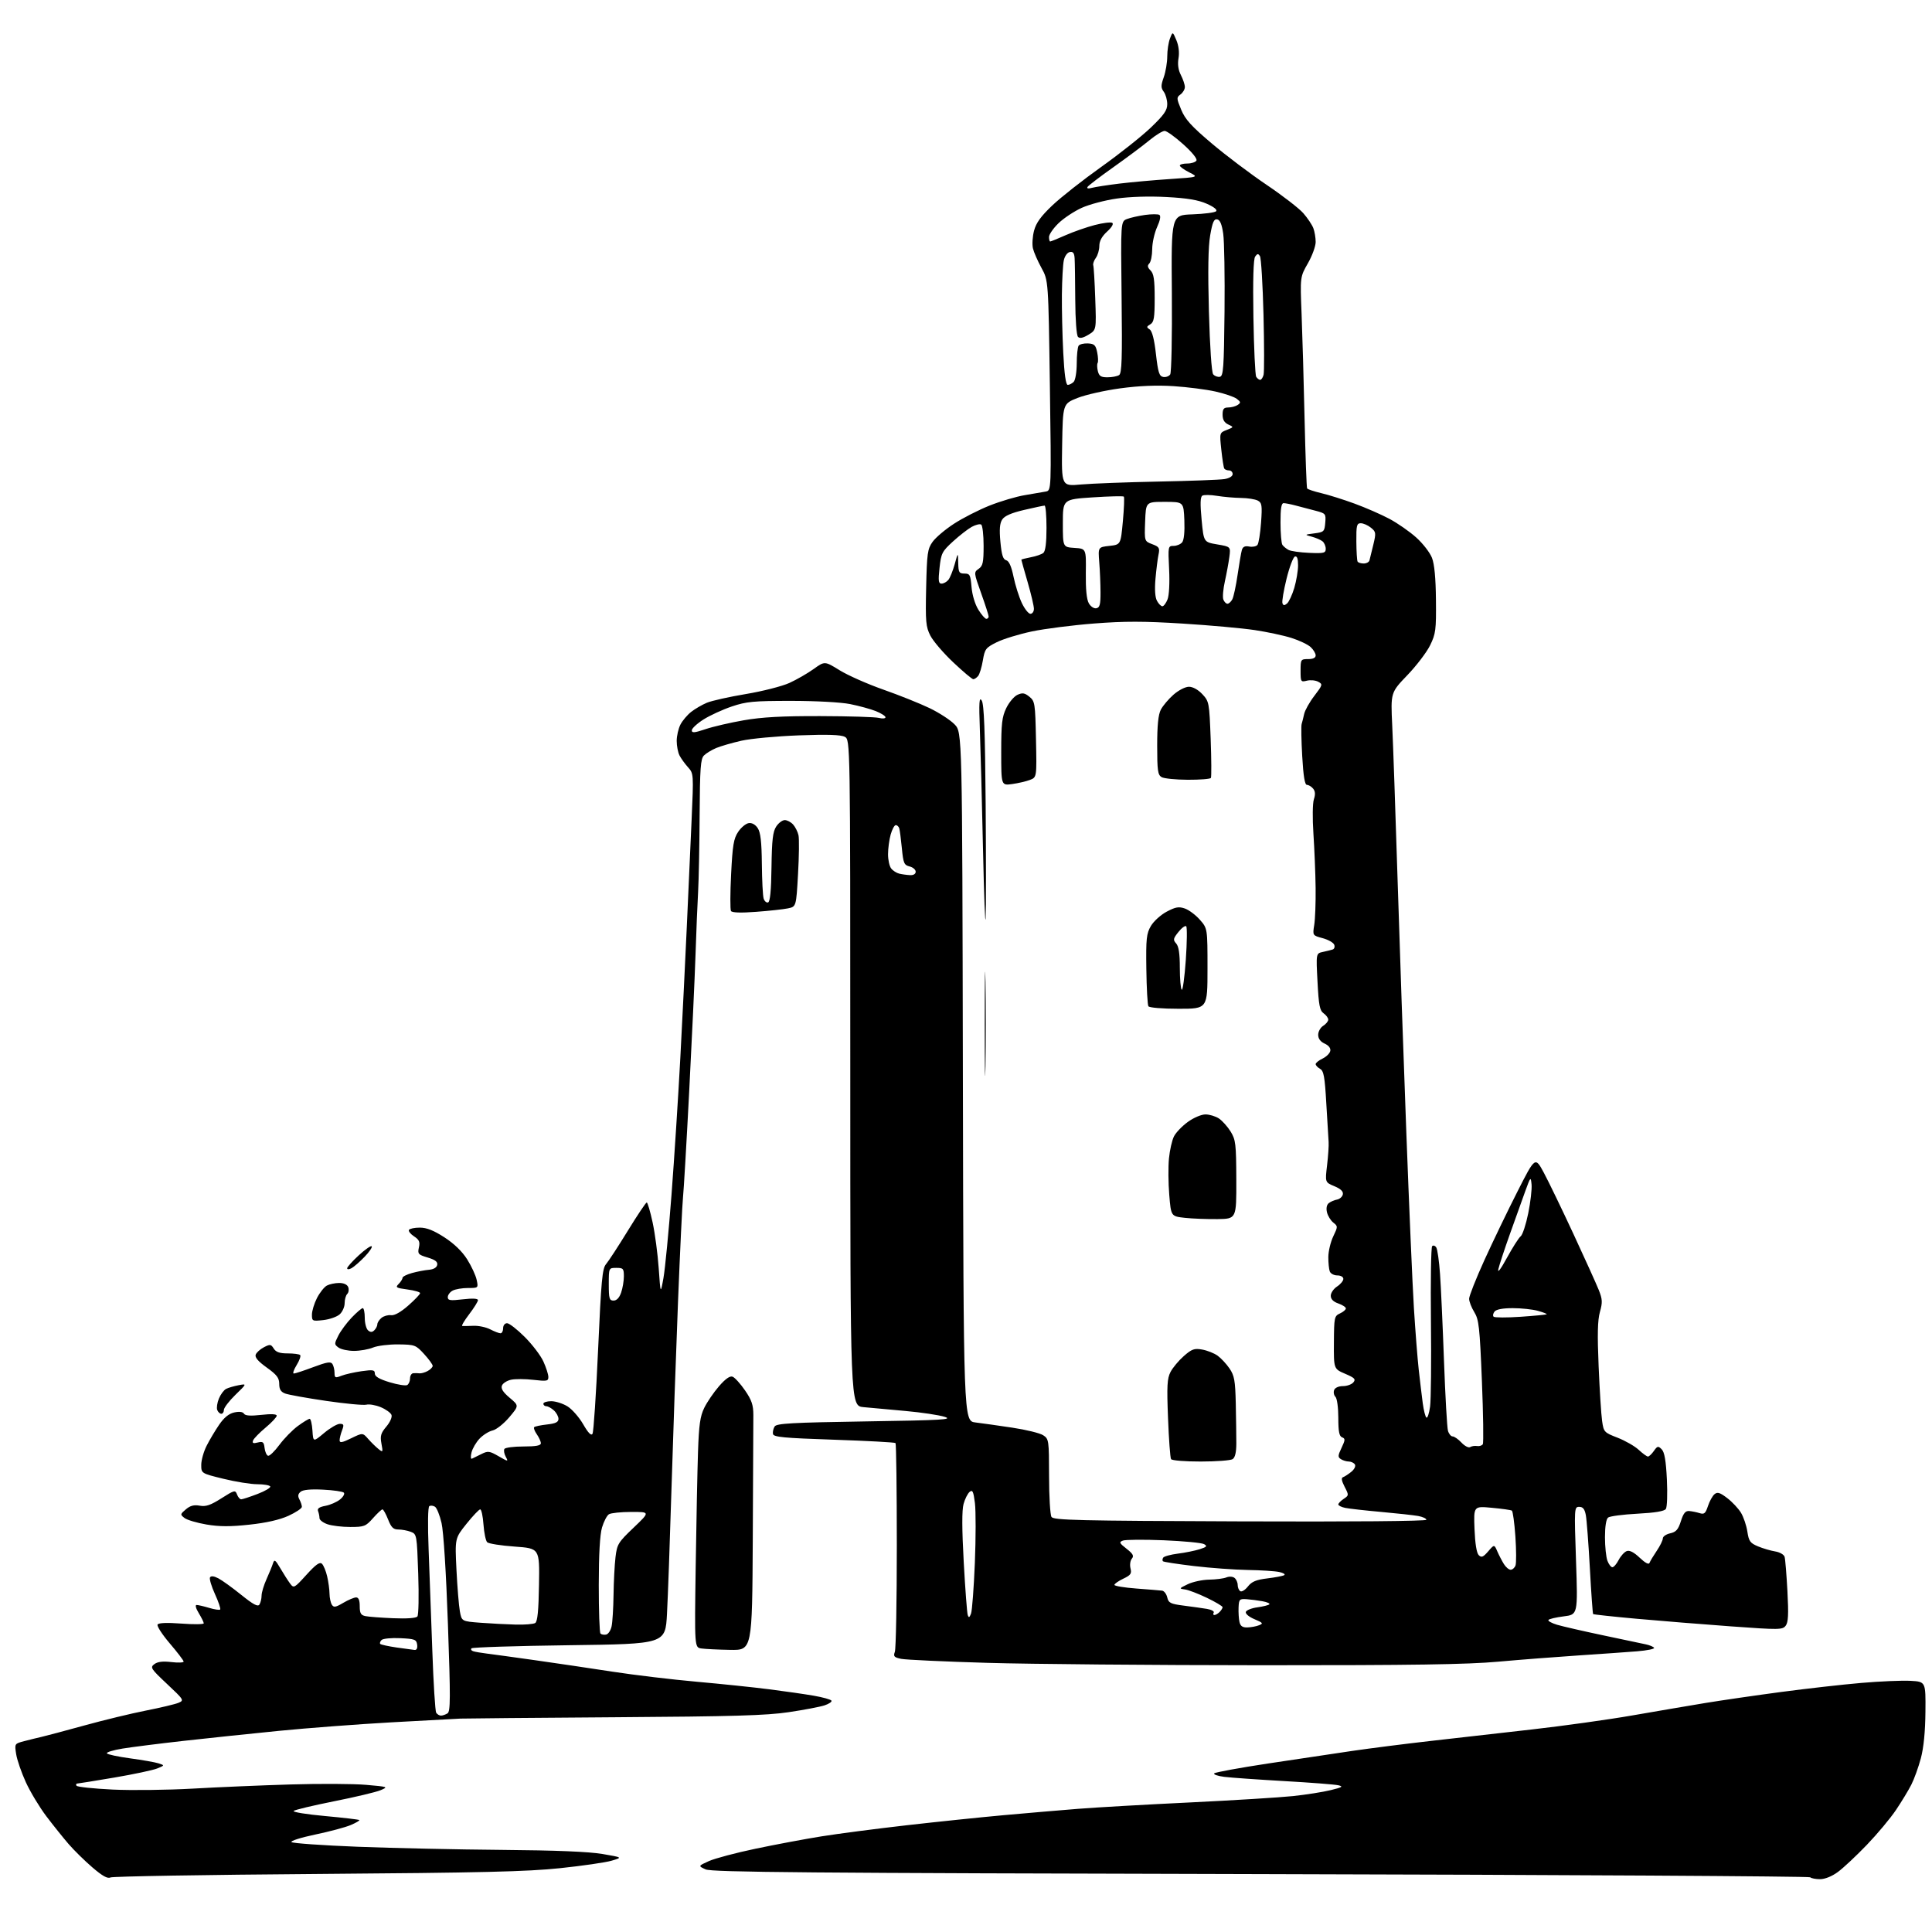 <?xml version="1.0" encoding="UTF-8" standalone="no"?>
<!-- Filename: fb0d82875f0a4794156c7a993607f206b338a9f350ba31eb4fafab241e82e24f.svg -->
<!-- Created with https://svgstud.io -->
<svg
  version="1.1"
  xmlns="http://www.w3.org/2000/svg"
  xmlns:xlink="http://www.w3.org/1999/xlink"
  xmlns:svg="http://www.w3.org/2000/svg"
  xmlns:rdf="http://www.w3.org/1999/02/22-rdf-syntax-ns#"
  xmlns:cc="http://creativecommons.org/ns#"
  xmlns:dc="http://purl.org/dc/elements/1.1/"
  viewBox="0 0 768 768"
  width="768"
  height="768"
  role="img"
  aria-labelledby="titleID descID"
>
  <title id="titleID">tower dic</title>
  <desc id="descID">AI-generated SVG illustration: tower dic, created on https://svgstud.io</desc>

  <rect width="100%" height="100%" fill="white" />


  <path stroke="none" fill="black" fill-rule="evenodd" d="M43.89,746.32C42.74,746.88 40.70,745.74 36.70,742.30C33.63,739.66 29.38,735.48 27.24,733.00C25.11,730.52 21.14,725.58 18.43,722.00C15.72,718.42 12.06,712.35 10.29,708.50C8.53,704.65 6.79,699.62 6.43,697.32C5.77,693.14 5.77,693.14 9.63,692.13C11.76,691.57 14.85,690.81 16.50,690.44C18.15,690.07 25.80,688.03 33.50,685.91C41.20,683.78 52.22,681.12 58.00,679.98C63.78,678.84 69.58,677.46 70.91,676.91C73.27,675.92 73.17,675.76 66.41,669.41C59.94,663.33 59.62,662.82 61.36,661.52C62.65,660.55 64.71,660.30 68.11,660.70C70.80,661.02 73.00,660.93 73.00,660.50C73.00,660.08 70.52,656.82 67.49,653.28C64.47,649.73 62.28,646.36 62.64,645.78C63.06,645.10 66.35,644.97 72.14,645.40C77.01,645.77 81.00,645.72 81.00,645.29C80.99,644.85 80.10,643.04 79.01,641.25C77.86,639.37 77.50,638.00 78.15,638.00C78.76,638.00 81.01,638.52 83.14,639.16C85.27,639.80 87.24,640.09 87.52,639.81C87.80,639.53 86.87,636.77 85.45,633.67C84.03,630.56 83.15,627.57 83.49,627.02C83.89,626.37 85.07,626.51 86.81,627.42C88.29,628.19 92.38,631.14 95.90,633.98C100.72,637.86 102.51,638.81 103.13,637.82C103.59,637.09 103.98,635.50 103.98,634.28C103.99,633.05 104.87,630.13 105.93,627.78C106.99,625.42 108.15,622.60 108.50,621.50C109.06,619.75 109.43,620.00 111.49,623.50C112.78,625.70 114.51,628.40 115.33,629.50C116.78,631.44 116.99,631.32 121.82,626.00C125.57,621.87 127.11,620.78 127.99,621.63C128.63,622.25 129.56,624.50 130.05,626.63C130.55,628.76 130.97,631.85 130.99,633.50C131.01,635.15 131.43,637.13 131.92,637.90C132.66,639.07 133.42,638.95 136.46,637.15C138.47,635.97 140.76,635.00 141.56,635.00C142.54,635.00 143.00,636.11 143.00,638.48C143.00,641.28 143.44,642.05 145.25,642.43C146.49,642.69 151.45,643.07 156.28,643.27C161.75,643.50 165.38,643.24 165.92,642.57C166.40,641.98 166.55,634.38 166.25,625.67C165.72,610.07 165.67,609.83 163.29,608.92C161.96,608.41 159.74,608.00 158.35,608.00C156.35,608.00 155.52,607.19 154.27,604.00C153.40,601.80 152.40,600.00 152.03,600.00C151.67,600.00 149.97,601.58 148.27,603.50C145.38,606.76 144.76,607.00 139.23,607.00C135.97,607.00 131.88,606.51 130.15,605.90C128.42,605.30 127.00,604.21 127.00,603.48C127.00,602.76 126.75,601.51 126.44,600.70C126.04,599.66 126.87,599.06 129.37,598.59C131.29,598.23 133.90,597.09 135.18,596.05C136.46,595.02 137.13,593.80 136.68,593.35C136.23,592.90 132.51,592.36 128.42,592.16C123.53,591.91 120.47,592.20 119.51,592.99C118.44,593.88 118.31,594.71 119.02,596.04C119.56,597.05 120.00,598.37 120.00,598.99C120.00,599.61 117.61,601.20 114.70,602.54C111.19,604.14 105.94,605.34 99.20,606.07C91.58,606.90 87.27,606.89 82.09,606.02C78.29,605.37 74.35,604.21 73.34,603.42C71.58,602.06 71.60,601.92 73.89,599.98C75.62,598.51 77.12,598.12 79.39,598.53C81.83,598.98 83.69,598.35 88.00,595.61C93.17,592.33 93.54,592.24 94.22,594.06C94.61,595.13 95.36,596.00 95.88,596.00C96.40,596.00 99.33,595.04 102.39,593.87C105.45,592.70 107.71,591.35 107.42,590.87C107.12,590.39 104.79,590.00 102.24,590.00C99.69,590.00 93.64,589.03 88.80,587.84C80.00,585.68 80.00,585.68 80.00,582.30C80.00,580.44 80.96,577.03 82.14,574.71C83.31,572.39 85.56,568.62 87.13,566.33C89.08,563.49 90.98,561.94 93.12,561.47C95.12,561.03 96.51,561.21 96.98,561.96C97.48,562.78 99.55,562.92 103.85,562.44C107.84,561.99 110.00,562.10 110.00,562.77C110.00,563.33 108.01,565.46 105.57,567.50C103.13,569.53 100.89,571.84 100.60,572.61C100.19,573.68 100.65,573.88 102.45,573.42C104.50,572.91 104.90,573.22 105.17,575.58C105.35,577.10 105.97,578.50 106.55,578.69C107.13,578.88 109.15,576.94 111.05,574.37C112.95,571.81 116.26,568.43 118.40,566.86C120.55,565.29 122.66,564.00 123.10,564.00C123.53,564.00 124.03,566.09 124.20,568.64C124.50,573.28 124.50,573.28 128.84,569.64C131.23,567.64 134.04,566.00 135.07,566.00C136.68,566.00 136.81,566.38 135.98,568.57C135.44,569.98 135.00,571.77 135.00,572.55C135.00,573.66 136.00,573.49 139.59,571.74C144.18,569.51 144.18,569.51 146.37,572.01C147.58,573.38 149.41,575.17 150.44,576.00C152.22,577.43 152.28,577.32 151.63,573.86C151.06,570.81 151.38,569.70 153.58,567.09C155.08,565.31 155.95,563.31 155.62,562.44C155.29,561.60 153.38,560.22 151.36,559.38C149.35,558.54 146.77,558.09 145.65,558.38C144.52,558.68 137.33,558.00 129.66,556.88C121.99,555.76 114.66,554.44 113.36,553.95C111.62,553.29 111.00,552.28 111.00,550.12C111.00,547.75 110.05,546.50 106.02,543.61C102.58,541.14 101.23,539.56 101.65,538.48C101.97,537.63 103.45,536.30 104.93,535.54C107.35,534.29 107.73,534.34 108.81,536.07C109.70,537.49 111.16,538.00 114.34,538.00C116.72,538.00 118.96,538.29 119.32,538.65C119.68,539.01 119.04,540.81 117.91,542.65C116.77,544.49 116.27,546.00 116.80,546.00C117.33,546.00 120.81,544.85 124.54,543.45C129.92,541.43 131.49,541.17 132.14,542.20C132.60,542.91 132.98,544.50 132.98,545.73C133.00,547.74 133.25,547.85 135.75,546.88C137.26,546.29 140.86,545.48 143.75,545.07C148.29,544.43 149.00,544.56 149.00,546.01C149.00,547.18 150.76,548.22 154.89,549.47C158.13,550.45 161.28,550.94 161.89,550.57C162.50,550.19 163.00,549.01 163.00,547.94C163.00,546.87 163.56,545.95 164.25,545.88C164.94,545.82 166.06,545.83 166.74,545.92C167.42,546.01 168.88,545.60 169.99,545.01C171.09,544.41 172.00,543.49 172.00,542.95C172.00,542.41 170.46,540.29 168.58,538.24C165.29,534.64 164.89,534.50 158.33,534.42C154.57,534.38 150.05,534.94 148.28,535.67C146.51,536.40 143.11,537.00 140.72,537.00C138.34,537.00 135.57,536.40 134.57,535.68C132.85,534.42 132.85,534.20 134.49,530.93C135.44,529.04 137.84,525.81 139.81,523.75C141.79,521.69 143.76,520.00 144.20,520.00C144.64,520.00 145.00,521.74 145.00,523.88C145.00,526.01 145.60,528.25 146.32,528.85C147.29,529.66 147.96,529.64 148.82,528.78C149.47,528.13 150.00,527.07 150.00,526.42C150.00,525.77 150.74,524.63 151.64,523.88C152.54,523.14 154.25,522.65 155.45,522.81C156.83,522.99 159.31,521.60 162.31,518.96C164.89,516.69 167.00,514.48 167.00,514.04C167.00,513.61 164.74,512.96 161.97,512.59C157.45,511.99 157.09,511.77 158.47,510.39C159.31,509.55 160.00,508.46 160.00,507.97C160.00,507.48 161.69,506.62 163.75,506.05C165.81,505.48 168.85,504.90 170.49,504.76C172.37,504.60 173.60,503.87 173.80,502.81C174.04,501.58 172.99,500.78 170.02,499.89C166.24,498.76 165.96,498.44 166.52,495.89C167.01,493.67 166.64,492.81 164.57,491.46C163.17,490.54 162.26,489.38 162.57,488.89C162.87,488.40 164.82,488.00 166.90,488.00C169.60,488.00 172.41,489.11 176.64,491.85C180.48,494.33 183.70,497.43 185.70,500.60C187.40,503.29 189.10,506.96 189.48,508.75C190.16,512.00 190.16,512.00 186.01,512.00C183.73,512.00 181.00,512.47 179.93,513.04C178.87,513.60 178.00,514.77 178.00,515.63C178.00,516.95 178.93,517.09 184.00,516.50C187.87,516.05 190.00,516.17 190.00,516.83C190.00,517.39 188.43,519.91 186.51,522.42C184.59,524.94 183.35,527.04 183.76,527.10C184.17,527.15 186.15,527.12 188.16,527.03C190.18,526.93 193.19,527.57 194.86,528.43C196.53,529.29 198.37,530.00 198.95,530.00C199.53,530.00 200.00,529.10 200.00,528.00C200.00,526.85 200.67,526.00 201.57,526.00C202.43,526.00 205.59,528.46 208.60,531.47C211.61,534.48 214.95,538.87 216.01,541.22C217.08,543.57 217.97,546.33 217.98,547.35C218.00,549.02 217.42,549.13 212.06,548.51C208.79,548.13 204.77,548.11 203.14,548.47C201.50,548.83 199.87,549.88 199.52,550.81C199.06,552.00 199.98,553.44 202.60,555.64C206.33,558.78 206.33,558.78 202.42,563.41C200.26,565.95 197.30,568.30 195.83,568.63C194.37,568.95 192.04,570.41 190.65,571.86C189.27,573.31 187.82,575.80 187.43,577.38C187.03,578.98 187.11,580.08 187.61,579.85C188.10,579.62 189.79,578.79 191.36,578.01C193.97,576.70 194.56,576.78 198.18,578.86C202.07,581.10 202.13,581.11 201.03,579.05C200.41,577.90 200.18,576.52 200.51,575.98C200.85,575.44 204.24,575.00 208.06,575.00C213.02,575.00 215.00,574.64 215.00,573.72C215.00,573.02 214.28,571.42 213.40,570.16C212.52,568.90 212.04,567.62 212.35,567.32C212.65,567.01 214.95,566.53 217.45,566.25C220.88,565.87 222.00,565.32 222.00,564.02C222.00,563.08 221.18,561.57 220.17,560.65C219.17,559.74 217.82,559.00 217.17,559.00C216.53,559.00 216.00,558.55 216.00,558.00C216.00,557.45 217.41,557.00 219.13,557.00C220.85,557.00 223.75,557.92 225.58,559.05C227.40,560.17 230.21,563.38 231.82,566.16C233.82,569.63 234.99,570.83 235.53,569.96C235.96,569.26 236.96,554.24 237.75,536.59C238.99,508.90 239.42,504.23 240.92,502.50C241.87,501.40 245.76,495.44 249.56,489.25C253.36,483.06 256.75,478.00 257.09,478.00C257.43,478.00 258.48,481.56 259.42,485.91C260.36,490.26 261.45,498.47 261.85,504.16C262.57,514.50 262.57,514.50 263.74,508.00C264.38,504.43 265.82,489.57 266.93,475.00C268.04,460.43 269.62,435.90 270.44,420.50C271.26,405.10 272.41,381.70 273.01,368.50C273.61,355.30 274.47,336.18 274.92,326.00C275.74,307.65 275.73,307.48 273.50,305.00C272.26,303.62 270.74,301.52 270.12,300.32C269.50,299.11 269.00,296.50 269.00,294.52C269.00,292.53 269.67,289.61 270.48,288.04C271.29,286.46 273.21,284.20 274.73,283.00C276.25,281.80 279.07,280.16 281.00,279.35C282.93,278.55 289.90,276.99 296.50,275.89C303.10,274.79 310.87,272.81 313.78,271.49C316.68,270.17 321.03,267.67 323.45,265.93C327.84,262.78 327.84,262.78 333.78,266.45C337.05,268.47 344.85,271.92 351.11,274.12C357.38,276.32 365.65,279.63 369.50,281.48C373.35,283.33 377.85,286.26 379.50,287.99C382.50,291.13 382.50,291.13 382.76,428.01C383.02,564.88 383.02,564.88 387.76,565.45C390.37,565.77 396.97,566.70 402.43,567.52C407.89,568.34 413.41,569.69 414.68,570.53C416.93,572.00 417.00,572.48 417.02,586.77C417.02,594.87 417.46,602.17 417.98,603.00C418.80,604.31 428.44,604.54 492.96,604.77C537.19,604.94 567.00,604.68 567.00,604.14C567.00,603.63 565.54,602.96 563.75,602.63C561.96,602.31 555.33,601.58 549.00,601.01C542.67,600.45 536.26,599.72 534.75,599.41C533.24,599.10 532.00,598.48 532.00,598.04C532.00,597.60 532.96,596.61 534.13,595.83C536.22,594.44 536.23,594.34 534.50,591.00C533.31,588.70 533.10,587.47 533.85,587.22C534.47,587.01 535.95,586.05 537.15,585.08C538.37,584.09 539.00,582.82 538.60,582.16C538.21,581.52 537.12,580.99 536.19,580.98C535.26,580.98 533.84,580.55 533.04,580.04C531.77,579.24 531.80,578.65 533.29,575.53C534.78,572.39 534.81,571.86 533.50,571.36C532.36,570.92 532.00,569.06 532.00,563.59C532.00,559.57 531.50,555.90 530.87,555.27C530.24,554.64 530.01,553.43 530.34,552.57C530.69,551.64 532.13,551.00 533.85,551.00C535.45,551.00 537.31,550.33 537.99,549.51C539.03,548.26 538.51,547.72 534.70,546.09C530.18,544.15 530.18,544.15 530.25,533.66C530.31,523.67 530.42,523.13 532.66,522.11C533.95,521.52 535.00,520.63 535.00,520.12C535.00,519.61 533.65,518.73 532.00,518.15C530.00,517.45 529.00,516.43 529.00,515.08C529.00,513.96 530.12,512.31 531.50,511.41C532.88,510.51 534.00,509.15 534.00,508.38C534.00,507.59 532.98,507.00 531.61,507.00C530.29,507.00 528.94,506.29 528.61,505.42C528.27,504.55 528.02,501.96 528.03,499.67C528.05,497.38 528.93,493.70 529.98,491.50C531.85,487.58 531.85,487.47 530.01,486.00C528.97,485.18 527.84,483.34 527.50,481.93C527.11,480.33 527.37,478.95 528.19,478.28C528.91,477.70 530.39,477.05 531.49,476.85C532.58,476.64 533.62,475.71 533.80,474.78C534.03,473.62 532.96,472.59 530.43,471.53C526.73,469.99 526.73,469.99 527.53,463.24C527.97,459.53 528.25,455.38 528.15,454.00C528.04,452.62 527.63,445.73 527.23,438.68C526.62,427.98 526.21,425.69 524.75,424.88C523.79,424.34 523.00,423.50 523.00,423.00C523.00,422.51 524.23,421.52 525.74,420.80C527.24,420.08 528.63,418.71 528.81,417.75C529.02,416.67 528.18,415.58 526.57,414.85C524.88,414.08 524.00,412.88 524.00,411.35C524.00,410.07 524.90,408.45 526.00,407.77C527.10,407.08 528.00,405.98 528.00,405.32C528.00,404.65 527.17,403.53 526.16,402.81C524.62,401.72 524.21,399.62 523.73,390.25C523.14,379.00 523.14,379.00 525.82,378.42C527.29,378.10 529.05,377.66 529.73,377.45C530.41,377.25 530.70,376.39 530.38,375.55C530.06,374.71 527.99,373.53 525.78,372.94C521.76,371.86 521.76,371.86 522.43,367.68C522.80,365.38 523.05,358.77 522.98,353.00C522.91,347.23 522.51,337.55 522.11,331.50C521.69,325.24 521.77,319.31 522.29,317.73C522.93,315.80 522.84,314.51 521.98,313.48C521.31,312.67 520.20,312.00 519.53,312.00C518.67,312.00 518.11,308.57 517.65,300.58C517.29,294.30 517.19,288.56 517.42,287.83C517.65,287.10 518.10,285.30 518.42,283.83C518.74,282.36 520.56,279.10 522.48,276.60C525.80,272.25 525.86,272.00 524.00,271.00C522.92,270.42 520.91,270.24 519.52,270.58C517.10,271.19 517.00,271.03 517.00,266.61C517.00,262.15 517.10,262.00 520.00,262.00C521.96,262.00 523.00,261.50 523.00,260.54C523.00,259.74 522.11,258.24 521.01,257.23C519.92,256.21 516.48,254.57 513.37,253.59C510.27,252.61 503.68,251.20 498.73,250.46C493.78,249.72 480.88,248.55 470.06,247.88C454.68,246.92 447.01,246.91 434.94,247.85C426.45,248.51 415.31,249.93 410.20,251.00C405.08,252.08 398.79,254.01 396.21,255.30C391.85,257.47 391.47,257.98 390.70,262.54C390.25,265.23 389.40,268.02 388.82,268.72C388.23,269.42 387.37,270.00 386.90,270.00C386.42,270.00 382.84,266.99 378.94,263.30C375.03,259.62 370.94,254.84 369.83,252.67C368.03,249.14 367.86,247.18 368.16,233.62C368.47,219.90 368.71,218.21 370.72,215.39C371.94,213.67 375.77,210.44 379.22,208.20C382.67,205.95 389.04,202.70 393.38,200.97C397.71,199.25 404.01,197.38 407.38,196.83C410.74,196.27 414.50,195.63 415.71,195.40C417.93,194.98 417.93,194.98 417.34,153.24C416.75,111.50 416.75,111.50 414.00,106.50C412.49,103.75 410.96,100.25 410.60,98.71C410.24,97.18 410.44,94.03 411.05,91.71C411.87,88.59 413.76,85.98 418.33,81.64C421.72,78.42 430.43,71.57 437.68,66.41C444.93,61.25 453.82,54.20 457.43,50.75C462.70,45.70 464.00,43.86 464.00,41.42C464.00,39.75 463.38,37.53 462.62,36.49C461.44,34.88 461.44,34.01 462.62,30.67C463.38,28.51 464.00,24.81 464.00,22.44C464.00,20.07 464.48,16.86 465.08,15.32C466.16,12.50 466.16,12.50 467.63,15.98C468.55,18.17 468.87,20.83 468.48,23.14C468.06,25.59 468.38,27.83 469.43,29.86C470.29,31.53 471.00,33.66 471.00,34.59C471.00,35.52 470.22,36.85 469.27,37.54C467.65,38.73 467.66,39.08 469.55,43.63C471.15,47.49 473.60,50.19 481.76,57.08C487.38,61.83 497.16,69.20 503.49,73.47C509.82,77.74 516.38,82.81 518.07,84.73C519.75,86.65 521.55,89.33 522.07,90.68C522.58,92.03 523.00,94.51 523.00,96.19C523.00,97.88 521.61,101.69 519.91,104.66C516.81,110.07 516.81,110.07 517.40,124.79C517.72,132.88 518.26,151.65 518.59,166.50C518.93,181.35 519.38,193.79 519.60,194.15C519.82,194.51 522.36,195.36 525.25,196.04C528.14,196.72 534.08,198.59 538.45,200.19C542.83,201.79 549.07,204.52 552.32,206.25C555.57,207.98 560.38,211.33 563.00,213.69C565.63,216.05 568.43,219.68 569.23,221.74C570.21,224.27 570.73,229.77 570.81,238.50C570.93,250.38 570.73,251.93 568.50,256.50C567.16,259.25 563.08,264.61 559.44,268.40C552.81,275.30 552.81,275.30 553.43,288.40C553.78,295.61 554.72,322.88 555.54,349.00C556.35,375.12 557.92,420.57 559.03,450.00C560.13,479.43 561.49,510.93 562.05,520.00C562.62,529.08 563.48,540.10 563.97,544.50C564.46,548.90 565.18,554.87 565.56,557.77C565.95,560.67 566.61,563.26 567.04,563.52C567.46,563.79 568.11,561.82 568.48,559.16C568.84,556.49 569.00,541.23 568.82,525.24C568.65,509.26 568.86,495.81 569.30,495.37C569.75,494.92 570.49,495.17 570.95,495.91C571.41,496.66 572.08,501.37 572.43,506.38C572.79,511.40 573.50,526.98 574.01,541.00C574.52,555.02 575.23,567.51 575.59,568.75C575.94,569.99 576.78,571.00 577.44,571.00C578.11,571.00 579.70,572.11 580.97,573.47C582.25,574.83 583.79,575.63 584.40,575.24C585.00,574.86 586.25,574.67 587.16,574.82C588.08,574.97 589.10,574.65 589.44,574.09C589.78,573.54 589.62,562.25 589.08,549.00C588.21,527.46 587.88,524.55 586.05,521.58C584.92,519.76 584.00,517.37 584.00,516.27C584.00,515.18 586.72,508.30 590.04,500.99C593.37,493.68 599.27,481.41 603.17,473.74C610.25,459.78 610.25,459.78 613.68,466.14C615.56,469.64 620.86,480.60 625.46,490.50C630.06,500.40 634.59,510.43 635.53,512.78C637.00,516.47 637.07,517.68 635.99,521.52C635.07,524.81 634.94,530.52 635.48,543.15C635.88,552.59 636.50,562.36 636.86,564.85C637.49,569.25 637.67,569.45 643.01,571.51C646.04,572.69 649.82,574.85 651.40,576.32C652.99,577.80 654.65,579.00 655.09,579.00C655.53,579.00 656.59,578.00 657.44,576.78C658.84,574.78 659.14,574.71 660.54,576.11C661.66,577.24 662.24,580.54 662.61,588.08C662.89,593.81 662.71,599.10 662.20,599.84C661.57,600.74 657.91,601.35 650.89,601.72C645.17,602.02 639.94,602.71 639.25,603.25C638.47,603.87 638.00,606.80 638.00,611.06C638.00,614.80 638.44,619.02 638.98,620.43C639.51,621.85 640.40,623.00 640.95,623.00C641.50,623.00 642.62,621.70 643.44,620.12C644.26,618.54 645.69,616.95 646.63,616.59C647.78,616.15 649.47,617.01 651.80,619.22C653.98,621.29 655.42,622.05 655.70,621.28C655.94,620.61 657.24,618.46 658.57,616.49C659.91,614.52 661.00,612.29 661.00,611.54C661.00,610.78 662.32,609.87 663.92,609.52C666.27,609.00 667.11,608.04 668.18,604.69C669.19,601.50 669.98,600.54 671.50,600.66C672.60,600.75 674.46,601.13 675.64,601.50C677.45,602.07 677.97,601.62 678.94,598.67C679.58,596.74 680.75,594.62 681.55,593.96C682.71,593.00 683.70,593.30 686.58,595.50C688.56,597.00 691.02,599.63 692.06,601.33C693.09,603.04 694.24,606.41 694.60,608.82C695.18,612.66 695.71,613.40 698.82,614.70C700.78,615.52 703.86,616.43 705.67,616.72C707.50,617.02 709.15,617.97 709.41,618.88C709.67,619.77 710.17,625.90 710.53,632.50C711.02,641.77 710.87,644.90 709.84,646.24C708.58,647.89 707.33,647.90 688.00,646.50C676.73,645.68 659.87,644.32 650.55,643.48C641.23,642.63 633.47,641.80 633.29,641.62C633.12,641.45 632.53,633.28 632.00,623.48C631.46,613.67 630.74,604.16 630.40,602.33C629.94,599.87 629.25,599.00 627.77,599.00C625.79,599.00 625.77,599.39 626.49,620.41C627.22,641.83 627.22,641.83 621.59,642.53C618.50,642.92 615.77,643.56 615.52,643.97C615.27,644.37 616.82,645.23 618.96,645.87C621.11,646.51 629.31,648.39 637.18,650.05C645.06,651.70 652.75,653.33 654.27,653.66C655.79,653.99 657.26,654.61 657.53,655.04C657.79,655.48 654.75,656.09 650.76,656.42C646.77,656.74 636.30,657.48 627.50,658.06C618.70,658.64 604.30,659.76 595.50,660.55C583.17,661.66 561.62,661.98 501.50,661.96C458.60,661.94 409.55,661.51 392.50,661.01C375.45,660.51 360.03,659.79 358.22,659.42C355.41,658.83 355.06,658.44 355.72,656.62C356.15,655.45 356.50,636.42 356.50,614.33C356.50,592.24 356.26,573.93 355.98,573.64C355.69,573.35 344.67,572.75 331.49,572.31C311.40,571.63 307.48,571.26 307.26,570.00C307.12,569.17 307.42,567.84 307.94,567.04C308.72,565.83 314.79,565.49 344.19,565.03C374.75,564.56 378.96,564.31 375.50,563.21C373.30,562.51 366.32,561.46 360.00,560.89C353.68,560.32 346.14,559.63 343.25,559.36C338.00,558.86 338.00,558.86 338.00,426.46C338.00,294.07 338.00,294.07 335.81,292.90C334.27,292.07 328.95,291.90 317.56,292.32C308.73,292.65 298.47,293.60 294.76,294.44C291.05,295.28 286.53,296.59 284.72,297.34C282.91,298.10 280.71,299.44 279.84,300.31C278.49,301.65 278.23,305.30 278.11,324.20C278.04,336.46 277.76,350.10 277.51,354.50C277.25,358.90 276.79,370.15 276.48,379.50C276.17,388.85 275.03,413.38 273.96,434.00C272.89,454.62 271.78,473.52 271.50,476.00C271.22,478.48 270.33,497.15 269.52,517.50C268.72,537.85 267.55,571.38 266.92,592.00C266.30,612.62 265.50,634.90 265.14,641.50C264.50,653.50 264.50,653.50 226.33,654.00C205.34,654.27 187.84,654.83 187.44,655.23C187.04,655.63 187.34,656.15 188.11,656.39C188.87,656.64 191.30,657.05 193.50,657.32C195.70,657.59 204.25,658.77 212.50,659.93C220.75,661.10 234.70,663.16 243.50,664.52C252.30,665.87 267.38,667.67 277.00,668.52C286.62,669.38 299.58,670.72 305.79,671.52C312.01,672.31 320.00,673.46 323.55,674.08C327.10,674.70 330.24,675.57 330.51,676.02C330.79,676.47 329.55,677.32 327.76,677.91C325.97,678.50 319.55,679.72 313.50,680.62C304.60,681.94 291.44,682.32 244.50,682.63C212.60,682.85 184.93,683.09 183.00,683.17C181.07,683.25 168.70,683.92 155.50,684.66C142.30,685.40 122.28,686.92 111.00,688.03C99.72,689.15 82.62,690.94 73.00,692.02C63.38,693.10 52.46,694.48 48.75,695.08C45.03,695.69 42.22,696.54 42.49,696.99C42.77,697.43 46.93,698.32 51.74,698.97C56.56,699.62 61.62,700.51 63.00,700.95C65.50,701.76 65.50,701.76 62.50,702.99C60.85,703.66 53.20,705.29 45.50,706.60C37.80,707.90 31.14,708.98 30.69,708.99C30.25,708.99 30.12,709.39 30.41,709.86C30.70,710.33 37.14,711.01 44.72,711.38C52.30,711.74 66.60,711.57 76.50,711.01C86.40,710.44 103.95,709.69 115.50,709.35C127.05,709.00 140.55,709.07 145.50,709.50C154.34,710.27 154.44,710.31 151.22,711.66C149.41,712.41 141.09,714.39 132.73,716.05C124.37,717.72 117.16,719.44 116.72,719.88C116.27,720.33 121.88,721.24 129.18,721.90C136.48,722.57 142.62,723.29 142.83,723.50C143.04,723.71 141.48,724.61 139.36,725.51C137.24,726.40 130.89,728.10 125.26,729.27C119.62,730.45 115.39,731.79 115.86,732.26C116.33,732.73 128.14,733.56 142.10,734.11C156.07,734.65 181.90,735.22 199.50,735.36C220.98,735.53 234.13,736.07 239.50,736.99C247.50,738.36 247.50,738.36 243.14,739.65C240.75,740.36 231.52,741.70 222.64,742.63C209.51,744.01 191.51,744.44 126.00,744.93C81.72,745.26 44.78,745.88 43.89,746.32zM723.52,747.00C721.77,747.00 720.00,746.66 719.58,746.25C719.17,745.84 620.88,745.27 501.17,744.98C320.52,744.56 282.99,744.24 280.50,743.11C277.50,741.75 277.50,741.75 281.81,739.81C284.18,738.75 292.50,736.53 300.31,734.90C308.11,733.26 319.90,731.05 326.50,729.99C333.10,728.93 348.40,726.94 360.50,725.56C372.60,724.18 389.93,722.38 399.00,721.56C408.07,720.74 421.35,719.61 428.50,719.04C435.65,718.47 455.68,717.33 473.00,716.50C490.32,715.66 508.77,714.52 514.00,713.97C519.23,713.41 525.98,712.35 529.00,711.60C533.59,710.48 534.09,710.16 532.00,709.67C530.62,709.35 520.95,708.60 510.50,708.01C500.05,707.41 489.33,706.66 486.69,706.33C484.04,706.00 482.24,705.37 482.69,704.93C483.13,704.50 492.73,702.74 504.00,701.03C515.27,699.32 530.35,697.06 537.50,696.02C544.65,694.98 558.60,693.20 568.50,692.08C578.40,690.95 596.62,688.88 609.00,687.48C621.38,686.08 639.38,683.57 649.00,681.89C658.62,680.22 671.67,678.00 678.00,676.95C684.33,675.91 697.83,673.95 708.00,672.59C718.17,671.24 732.58,669.61 740.00,668.98C747.42,668.34 756.20,667.97 759.50,668.16C765.50,668.50 765.50,668.50 765.39,680.50C765.32,688.36 764.69,694.72 763.57,698.94C762.62,702.48 760.92,707.21 759.78,709.44C758.65,711.67 755.90,716.20 753.68,719.50C751.47,722.80 746.24,729.05 742.08,733.38C737.91,737.72 732.74,742.56 730.60,744.13C728.24,745.87 725.45,747.00 723.52,747.00zM175.31,681.98C175.96,681.98 177.13,681.57 177.89,681.09C179.08,680.34 179.10,675.05 178.06,645.65C177.34,625.07 176.31,608.80 175.52,605.42C174.80,602.30 173.62,599.38 172.90,598.94C172.18,598.49 171.18,598.39 170.66,598.71C170.10,599.06 169.99,605.93 170.38,615.89C170.74,625.03 171.40,643.11 171.85,656.08C172.30,669.04 172.99,680.18 173.39,680.83C173.79,681.47 174.65,681.99 175.31,681.98zM164.82,655.88C165.64,655.95 166.02,655.15 165.82,653.75C165.53,651.72 164.87,651.47 159.10,651.20C155.58,651.03 152.24,651.36 151.67,651.93C151.10,652.50 150.87,653.21 151.17,653.50C151.46,653.79 154.36,654.42 157.60,654.90C160.85,655.37 164.09,655.81 164.82,655.88zM290.25,655.85C285.44,655.77 280.28,655.51 278.79,655.29C276.08,654.88 276.08,654.88 276.55,622.69C276.81,604.98 277.22,584.49 277.47,577.15C277.83,566.41 278.32,562.98 279.95,559.65C281.06,557.37 283.69,553.51 285.80,551.07C288.39,548.09 290.15,546.85 291.22,547.26C292.10,547.59 294.31,550.03 296.14,552.68C298.81,556.56 299.46,558.47 299.47,562.50C299.47,565.25 299.36,587.41 299.24,611.75C299.00,656.00 299.00,656.00 290.25,655.85zM240.94,649.77C241.79,649.61 242.77,648.13 243.12,646.49C243.48,644.84 243.82,639.23 243.89,634.00C243.96,628.77 244.31,622.02 244.67,619.00C245.29,613.84 245.74,613.11 251.89,607.25C258.44,601.00 258.44,601.00 250.97,601.02C246.86,601.02 242.85,601.44 242.06,601.94C241.26,602.44 240.03,604.80 239.32,607.18C238.47,610.03 238.03,617.83 238.02,630.08C238.01,640.30 238.32,648.98 238.70,649.37C239.09,649.75 240.10,649.94 240.94,649.77zM495.86,646.93C497.31,646.89 499.40,646.50 500.50,646.06C502.27,645.36 502.05,645.08 498.66,643.65C496.46,642.72 495.00,641.49 495.24,640.76C495.47,640.07 497.53,639.25 499.81,638.94C502.10,638.62 504.24,638.09 504.58,637.75C504.93,637.41 503.70,636.85 501.85,636.52C500.01,636.18 497.15,635.82 495.50,635.70C492.72,635.52 492.49,635.76 492.35,639.00C492.27,640.92 492.43,643.51 492.71,644.75C493.08,646.41 493.91,646.98 495.86,646.93zM205.00,645.80C208.57,645.90 212.07,645.61 212.76,645.17C213.67,644.59 214.10,640.26 214.26,629.93C214.50,615.50 214.50,615.50 204.59,614.79C199.15,614.41 194.23,613.63 193.66,613.06C193.09,612.49 192.43,609.32 192.19,606.01C191.96,602.71 191.37,600.00 190.89,600.00C190.42,600.00 187.96,602.59 185.43,605.75C180.83,611.50 180.83,611.50 181.45,624.00C181.79,630.88 182.40,638.30 182.80,640.50C183.53,644.50 183.53,644.50 191.01,645.07C195.13,645.38 201.43,645.71 205.00,645.80zM385.99,641.46C386.43,640.33 387.11,631.25 387.52,621.28C387.92,611.31 387.93,600.62 387.55,597.52C386.96,592.84 386.60,592.08 385.44,593.05C384.67,593.69 383.58,595.86 383.03,597.86C382.35,600.32 382.37,607.80 383.10,621.00C383.69,631.73 384.41,641.17 384.69,642.00C385.09,643.17 385.37,643.06 385.99,641.46zM482.74,642.00C483.21,642.00 484.14,641.46 484.80,640.80C485.46,640.14 486.00,639.28 486.00,638.88C486.00,638.49 483.19,636.81 479.75,635.16C476.31,633.50 472.38,632.00 471.00,631.82C468.63,631.52 468.70,631.41 472.15,629.75C474.16,628.79 477.98,627.97 480.65,627.93C483.32,627.89 486.40,627.50 487.50,627.05C488.64,626.59 490.04,626.68 490.75,627.25C491.44,627.80 492.00,629.06 492.00,630.06C492.00,631.06 492.47,632.17 493.04,632.52C493.61,632.88 494.97,632.04 496.06,630.65C497.59,628.71 499.33,627.98 503.77,627.44C506.92,627.06 509.95,626.48 510.50,626.15C511.05,625.81 510.15,625.25 508.50,624.89C506.85,624.53 501.23,624.17 496.00,624.09C490.77,624.00 481.16,623.30 474.64,622.53C468.12,621.75 462.56,620.90 462.29,620.63C462.02,620.35 462.06,619.71 462.38,619.20C462.70,618.68 465.33,617.96 468.23,617.59C471.13,617.23 475.03,616.43 476.90,615.84C479.74,614.93 480.02,614.59 478.62,613.81C477.70,613.29 470.48,612.61 462.58,612.28C454.68,611.96 447.39,612.02 446.39,612.40C444.77,613.02 444.94,613.40 447.82,615.65C450.40,617.67 450.84,618.49 449.93,619.59C449.29,620.35 449.05,622.08 449.39,623.44C449.92,625.53 449.49,626.15 446.51,627.56C444.58,628.48 443.00,629.59 443.00,630.02C443.00,630.46 446.94,631.11 451.75,631.47C456.56,631.82 461.16,632.21 461.96,632.31C462.76,632.42 463.68,633.63 464.00,635.01C464.52,637.20 465.30,637.59 470.55,638.26C473.82,638.68 477.98,639.26 479.78,639.56C481.58,639.86 482.79,640.53 482.47,641.05C482.15,641.57 482.27,642.00 482.74,642.00zM600.51,624.00C601.21,624.00 602.07,623.25 602.43,622.33C602.78,621.41 602.76,616.22 602.39,610.80C602.02,605.38 601.38,600.74 600.98,600.49C600.58,600.24 597.00,599.73 593.02,599.37C585.79,598.69 585.79,598.69 586.14,607.80C586.37,613.59 586.98,617.37 587.82,618.20C588.90,619.27 589.57,619.00 591.57,616.70C593.99,613.89 593.99,613.89 595.21,616.70C595.88,618.24 597.06,620.51 597.83,621.75C598.60,622.99 599.81,624.00 600.51,624.00zM477.31,580.98C471.03,580.99 465.85,580.57 465.51,580.02C465.18,579.48 464.63,572.15 464.31,563.75C463.80,550.90 463.96,547.97 465.30,545.38C466.18,543.68 468.56,540.84 470.58,539.06C473.76,536.27 474.76,535.91 477.88,536.47C479.87,536.82 482.62,537.91 484.00,538.89C485.38,539.88 487.51,542.17 488.75,543.99C490.68,546.83 491.03,548.78 491.24,557.90C491.36,563.73 491.46,570.89 491.46,573.80C491.45,577.37 490.96,579.41 489.97,580.04C489.16,580.55 483.46,580.98 477.31,580.98zM87.97,562.00C87.40,562.00 86.68,561.32 86.35,560.48C86.03,559.65 86.34,557.60 87.02,555.94C87.71,554.28 89.00,552.55 89.89,552.10C90.77,551.65 93.00,551.00 94.83,550.65C98.17,550.02 98.17,550.02 93.58,554.47C91.06,556.92 89.00,559.62 89.00,560.46C89.00,561.31 88.54,562.00 87.97,562.00zM128.54,524.75C124.16,525.24 124.00,525.17 124.00,522.59C124.00,521.12 124.90,518.15 126.00,515.99C127.11,513.83 128.88,511.60 129.94,511.03C131.00,510.47 133.20,510.00 134.83,510.00C136.67,510.00 138.03,510.63 138.43,511.67C138.78,512.58 138.60,513.80 138.03,514.37C137.46,514.94 137.00,516.59 137.00,518.05C137.00,519.50 136.12,521.49 135.04,522.46C133.96,523.44 131.04,524.47 128.54,524.75zM604.48,523.44C609.99,523.06 614.65,522.61 614.84,522.45C615.03,522.28 613.46,521.67 611.34,521.08C609.23,520.49 604.74,520.01 601.37,520.01C597.46,520.00 594.84,520.49 594.13,521.34C593.52,522.08 593.34,523.01 593.74,523.41C594.14,523.80 598.97,523.82 604.48,523.44zM243.90,517.00C245.14,517.00 246.19,515.89 246.90,513.85C247.51,512.12 248.00,509.19 248.00,507.35C248.00,504.29 247.74,504.00 245.00,504.00C242.00,504.00 242.00,504.00 242.00,510.50C242.00,516.22 242.23,517.00 243.90,517.00zM599.03,500.00C601.29,495.88 603.74,492.02 604.50,491.44C605.25,490.86 606.60,486.74 607.50,482.29C608.40,477.84 609.00,472.69 608.82,470.85C608.51,467.63 608.41,467.74 606.32,473.50C605.13,476.80 602.38,484.45 600.23,490.50C598.07,496.55 596.00,502.85 595.62,504.50C595.22,506.29 596.60,504.47 599.03,500.00zM139.75,504.12C138.74,504.67 138.00,504.69 138.00,504.16C138.00,503.66 140.06,501.36 142.58,499.04C145.09,496.72 147.42,495.09 147.76,495.42C148.09,495.76 146.82,497.64 144.93,499.60C143.04,501.56 140.71,503.59 139.75,504.12zM484.00,484.61C479.88,484.66 474.02,484.44 471.00,484.11C465.50,483.50 465.50,483.50 464.80,475.00C464.41,470.32 464.36,463.80 464.68,460.50C465.00,457.20 465.90,453.25 466.67,451.73C467.44,450.21 469.92,447.62 472.19,445.98C474.49,444.31 477.57,443.00 479.19,443.00C480.77,443.00 483.17,443.72 484.52,444.60C485.86,445.49 487.96,447.82 489.18,449.79C491.21,453.08 491.40,454.67 491.45,468.94C491.50,484.50 491.50,484.50 484.00,484.61zM391.75,423.75C391.58,432.96 391.45,425.43 391.45,407.00C391.45,388.57 391.58,381.04 391.75,390.25C391.91,399.46 391.91,414.54 391.75,423.75zM468.56,401.00C461.99,401.00 456.85,400.57 456.50,400.00C456.16,399.45 455.79,392.81 455.69,385.25C455.52,373.07 455.73,371.11 457.51,368.07C458.62,366.19 461.45,363.63 463.80,362.39C467.31,360.53 468.59,360.31 471.01,361.15C472.63,361.72 475.31,363.73 476.97,365.62C480.00,369.07 480.00,369.07 480.00,385.03C480.00,401.00 480.00,401.00 468.56,401.00zM471.38,381.55C471.86,374.60 471.93,368.60 471.54,368.21C471.14,367.82 469.75,368.83 468.45,370.47C466.35,373.09 466.25,373.62 467.54,375.04C468.56,376.18 469.00,379.05 469.00,384.66C469.00,389.06 469.34,393.01 469.75,393.43C470.16,393.84 470.89,388.50 471.38,381.55zM391.81,365.00C391.64,368.57 391.16,356.20 390.76,337.50C390.35,318.80 389.79,297.43 389.51,290.00C389.11,278.99 389.25,276.87 390.26,278.50C391.18,279.98 391.58,290.66 391.81,319.50C391.98,340.95 391.98,361.43 391.81,365.00zM300.55,362.47C294.46,362.93 291.00,362.81 290.58,362.14C290.23,361.57 290.25,354.97 290.63,347.47C291.21,335.93 291.64,333.35 293.44,330.67C294.61,328.92 296.50,327.36 297.64,327.20C298.92,327.01 300.28,327.78 301.22,329.21C302.34,330.92 302.76,334.63 302.85,343.41C302.91,349.95 303.23,356.16 303.56,357.20C303.90,358.25 304.69,358.94 305.33,358.72C306.13,358.45 306.56,354.05 306.68,344.73C306.83,333.90 307.21,330.61 308.55,328.57C309.47,327.15 311.01,326.00 311.96,326.00C312.91,326.00 314.40,326.79 315.27,327.75C316.13,328.71 317.10,330.62 317.41,332.00C317.72,333.38 317.64,340.33 317.23,347.46C316.50,360.42 316.50,360.42 313.19,361.10C311.37,361.47 305.69,362.09 300.55,362.47zM361.75,347.88C363.12,347.95 364.00,347.42 364.00,346.52C364.00,345.70 362.91,344.76 361.57,344.43C359.39,343.88 359.07,343.13 358.50,337.16C358.15,333.50 357.68,329.94 357.46,329.25C357.24,328.56 356.62,328.00 356.08,328.00C355.54,328.00 354.63,329.69 354.05,331.75C353.48,333.81 353.01,337.33 353.01,339.56C353.00,341.79 353.56,344.34 354.25,345.22C354.94,346.11 356.40,347.04 357.50,347.30C358.60,347.56 360.51,347.82 361.75,347.88zM402.32,311.68C398.00,312.27 398.00,312.27 398.00,298.95C398.00,287.64 398.30,285.00 400.01,281.47C401.12,279.18 403.12,276.81 404.46,276.20C406.45,275.30 407.31,275.43 409.20,276.96C411.39,278.73 411.52,279.55 411.82,293.91C412.14,308.99 412.14,308.99 409.39,310.04C407.88,310.62 404.70,311.35 402.32,311.68zM472.19,309.97C467.41,309.95 462.71,309.48 461.75,308.92C460.24,308.04 460.00,306.30 460.00,296.40C460.00,288.31 460.43,284.07 461.45,282.10C462.25,280.56 464.51,277.88 466.48,276.15C468.51,274.37 471.18,273.00 472.63,273.00C474.18,273.00 476.29,274.17 477.95,275.95C480.63,278.82 480.72,279.27 481.26,293.70C481.56,301.84 481.60,308.84 481.35,309.25C481.09,309.66 476.97,309.99 472.19,309.97zM280.42,289.86C283.40,288.85 290.27,287.26 295.67,286.32C302.90,285.06 310.94,284.62 326.12,284.66C337.46,284.69 347.92,285.01 349.37,285.38C350.82,285.74 352.00,285.63 352.00,285.13C352.00,284.63 350.27,283.53 348.16,282.68C346.05,281.84 341.44,280.58 337.91,279.88C334.24,279.15 324.23,278.61 314.50,278.61C299.56,278.61 296.70,278.88 290.89,280.84C287.26,282.07 282.19,284.39 279.64,286.01C277.09,287.63 275.00,289.57 275.00,290.32C275.00,291.42 276.06,291.33 280.42,289.86zM392.08,246.00C392.59,246.00 393.00,245.58 393.00,245.07C393.00,244.56 391.66,240.40 390.02,235.82C387.09,227.62 387.08,227.48 389.02,226.13C390.71,224.96 391.00,223.60 391.00,216.94C391.00,212.64 390.56,208.85 390.03,208.52C389.50,208.19 387.81,208.60 386.28,209.44C384.75,210.28 381.40,212.89 378.83,215.23C374.48,219.21 374.11,219.93 373.48,225.75C372.92,230.90 373.06,232.00 374.28,232.00C375.09,232.00 376.30,231.34 376.97,230.53C377.64,229.73 378.78,226.91 379.51,224.28C380.82,219.50 380.82,219.50 380.91,223.75C380.99,227.53 381.26,228.00 383.38,228.00C385.53,228.00 385.79,228.51 386.20,233.34C386.46,236.47 387.57,240.19 388.90,242.34C390.14,244.35 391.58,246.00 392.08,246.00zM409.61,244.00C410.37,244.00 411.00,243.11 411.00,242.02C411.00,240.92 409.88,236.15 408.50,231.40C407.12,226.66 406.00,222.65 406.00,222.50C406.00,222.35 407.69,221.91 409.75,221.52C411.81,221.14 414.06,220.36 414.75,219.79C415.58,219.10 416.00,215.76 416.00,209.88C416.00,204.99 415.66,200.99 415.25,200.99C414.84,200.98 411.19,201.75 407.14,202.70C402.05,203.89 399.35,205.06 398.40,206.51C397.41,208.03 397.21,210.43 397.68,215.43C398.16,220.60 398.72,222.38 399.97,222.70C401.09,222.99 402.04,225.12 402.89,229.24C403.58,232.59 405.06,237.29 406.18,239.67C407.30,242.05 408.85,244.00 409.61,244.00zM435.82,241.79C437.17,241.53 437.50,240.30 437.47,235.48C437.46,232.19 437.24,226.80 436.97,223.50C436.50,217.50 436.50,217.50 441.00,217.00C445.50,216.50 445.50,216.50 446.36,207.19C446.83,202.07 447.00,197.67 446.74,197.41C446.48,197.14 440.92,197.28 434.38,197.71C422.50,198.50 422.50,198.50 422.50,208.00C422.50,217.50 422.50,217.50 427.13,217.80C431.77,218.10 431.77,218.10 431.63,227.80C431.55,234.21 431.95,238.28 432.82,239.81C433.56,241.11 434.87,241.98 435.82,241.79zM462.06,241.00C462.60,241.00 463.53,239.76 464.12,238.25C464.75,236.65 465.01,231.63 464.74,226.25C464.29,217.20 464.33,217.00 466.52,217.00C467.75,217.00 469.28,216.37 469.92,215.59C470.65,214.72 470.98,211.39 470.80,206.84C470.50,199.50 470.50,199.50 463.00,199.50C455.50,199.50 455.50,199.50 455.21,207.32C454.91,215.14 454.91,215.14 458.03,216.32C460.82,217.37 461.08,217.82 460.52,220.50C460.18,222.15 459.64,226.46 459.32,230.07C458.95,234.25 459.16,237.44 459.91,238.82C460.55,240.02 461.52,241.00 462.06,241.00zM511.61,239.91C512.37,239.28 513.67,236.48 514.50,233.70C515.32,230.91 516.00,226.88 516.00,224.74C516.00,222.06 515.61,220.96 514.75,221.24C514.06,221.47 512.56,225.44 511.42,230.07C510.28,234.71 509.54,239.07 509.79,239.78C510.13,240.74 510.57,240.78 511.61,239.91zM487.93,240.00C488.48,240.00 489.35,239.21 489.86,238.25C490.37,237.29 491.32,232.90 491.96,228.50C492.60,224.10 493.36,219.67 493.66,218.65C494.04,217.33 494.88,216.93 496.59,217.26C497.91,217.51 499.38,217.22 499.86,216.61C500.34,216.00 500.98,212.01 501.29,207.74C501.78,200.88 501.63,199.87 499.99,198.99C498.97,198.45 495.96,197.97 493.32,197.94C490.67,197.91 486.38,197.53 483.79,197.11C481.20,196.68 478.57,196.65 477.95,197.03C477.13,197.54 477.05,200.25 477.66,206.62C478.50,215.50 478.50,215.50 483.86,216.41C489.22,217.32 489.22,217.32 488.69,221.41C488.39,223.66 487.59,228.01 486.91,231.08C486.22,234.15 485.95,237.42 486.30,238.33C486.65,239.25 487.39,240.00 487.93,240.00zM542.09,224.00C543.18,224.00 544.21,223.44 544.39,222.75C544.58,222.06 545.27,219.25 545.92,216.51C547.04,211.84 546.98,211.40 544.95,209.76C543.76,208.79 541.95,208.00 540.94,208.00C539.33,208.00 539.12,208.86 539.17,215.25C539.20,219.24 539.42,222.84 539.67,223.25C539.92,223.66 541.01,224.00 542.09,224.00zM520.43,219.77C526.31,220.02 527.00,219.85 527.00,218.14C527.00,217.10 526.43,215.78 525.74,215.20C525.05,214.63 523.14,213.80 521.49,213.35C518.50,212.54 518.50,212.54 522.50,212.02C526.28,211.53 526.52,211.30 526.81,207.80C527.11,204.21 526.99,204.08 522.81,202.99C520.44,202.38 516.92,201.45 515.00,200.94C513.08,200.43 510.94,200.01 510.25,200.01C509.36,200.00 509.00,202.21 509.02,207.75C509.02,212.01 509.36,215.99 509.77,216.59C510.17,217.18 511.26,218.08 512.18,218.59C513.10,219.09 516.82,219.62 520.43,219.77zM429.72,192.59C434.00,192.21 447.85,191.68 460.50,191.43C473.15,191.18 484.96,190.74 486.75,190.44C488.68,190.13 490.00,189.32 490.00,188.45C490.00,187.65 489.35,187.00 488.56,187.00C487.77,187.00 486.91,186.66 486.66,186.25C486.41,185.84 485.88,182.47 485.49,178.77C484.77,172.04 484.77,172.04 487.64,170.91C490.49,169.79 490.49,169.78 488.25,168.74C486.69,168.01 486.00,166.82 486.00,164.85C486.00,162.57 486.45,162.00 488.25,161.98C489.49,161.98 491.18,161.52 492.00,160.97C493.30,160.09 493.25,159.77 491.63,158.53C490.60,157.75 486.78,156.44 483.13,155.63C479.48,154.81 472.00,153.86 466.50,153.50C459.77,153.07 452.85,153.35 445.34,154.37C439.20,155.20 431.55,156.92 428.34,158.19C422.50,160.51 422.50,160.51 422.22,176.90C421.95,193.30 421.95,193.30 429.72,192.59zM424.45,153.00C425.08,153.00 426.14,152.46 426.80,151.80C427.46,151.14 428.01,147.90 428.02,144.55C428.02,141.22 428.36,138.02 428.77,137.43C429.17,136.84 430.84,136.43 432.48,136.52C435.01,136.65 435.56,137.18 436.15,140.06C436.53,141.93 436.61,143.82 436.33,144.28C436.04,144.74 436.09,146.21 436.42,147.56C436.92,149.52 437.67,150.00 440.27,149.98C442.05,149.98 444.11,149.58 444.85,149.11C445.95,148.42 446.14,142.63 445.85,118.15C445.50,88.03 445.50,88.03 448.00,87.06C449.38,86.53 452.61,85.80 455.18,85.44C457.75,85.09 460.31,85.08 460.87,85.42C461.51,85.82 461.18,87.60 459.96,90.27C458.91,92.60 458.03,96.55 458.02,99.05C458.01,101.55 457.49,104.11 456.86,104.74C456.02,105.58 456.14,106.29 457.36,107.51C458.65,108.79 459.00,111.17 459.00,118.52C459.00,126.39 458.72,128.07 457.25,128.93C455.73,129.83 455.69,130.09 457.00,130.94C457.99,131.59 458.84,134.87 459.50,140.70C460.34,148.05 460.81,149.54 462.38,149.84C463.41,150.04 464.67,149.59 465.17,148.85C465.67,148.09 465.96,133.82 465.83,116.50C465.58,85.50 465.58,85.50 474.03,85.21C478.68,85.04 482.91,84.49 483.42,83.98C484.00,83.40 482.58,82.26 479.70,80.99C476.32,79.49 471.95,78.76 463.72,78.32C456.77,77.95 449.11,78.18 443.94,78.93C439.30,79.59 433.02,81.25 430.00,82.62C426.98,83.99 422.81,86.75 420.75,88.76C418.69,90.76 417.00,93.21 417.00,94.20C417.00,95.19 417.21,96.00 417.47,96.00C417.73,96.00 420.50,94.87 423.62,93.49C426.75,92.11 431.95,90.29 435.19,89.45C438.42,88.61 441.55,88.22 442.13,88.58C442.77,88.97 441.95,90.37 440.09,92.06C438.01,93.96 437.00,95.83 437.00,97.75C437.00,99.33 436.38,101.47 435.61,102.52C434.85,103.56 434.39,104.89 434.59,105.46C434.79,106.03 435.15,112.04 435.38,118.82C435.82,131.14 435.82,131.14 432.69,133.05C430.54,134.35 429.23,134.63 428.53,133.92C427.93,133.33 427.47,127.13 427.43,119.20C427.39,111.66 427.28,104.23 427.18,102.68C427.05,100.58 426.55,99.94 425.26,100.19C424.26,100.38 423.24,101.81 422.88,103.51C422.52,105.16 422.19,111.22 422.12,117.00C422.06,122.78 422.30,133.24 422.66,140.25C423.09,148.79 423.69,153.00 424.45,153.00zM500.94,151.00C501.40,151.00 502.00,150.10 502.29,149.00C502.58,147.90 502.56,137.13 502.26,125.07C501.95,113.00 501.32,102.54 500.85,101.82C500.16,100.75 499.80,100.78 498.94,102.00C498.25,102.98 498.01,111.25 498.25,126.03C498.45,138.42 498.95,149.11 499.36,149.78C499.78,150.45 500.49,151.00 500.94,151.00zM484.91,149.78C486.31,149.51 486.53,146.36 486.77,123.91C486.91,109.85 486.68,95.91 486.25,92.93C485.71,89.15 484.99,87.43 483.85,87.21C482.57,86.96 481.98,88.29 481.07,93.52C480.28,98.05 480.12,107.64 480.56,123.83C480.95,137.93 481.63,148.02 482.26,148.79C482.84,149.50 484.03,149.95 484.91,149.78zM434.09,74.66C435.42,74.31 440.32,73.55 445.00,72.98C449.68,72.41 458.68,71.60 465.00,71.18C476.50,70.41 476.50,70.41 472.75,68.52C470.69,67.48 469.00,66.26 469.00,65.81C469.00,65.37 470.32,65.00 471.94,65.00C473.56,65.00 475.20,64.48 475.59,63.85C476.02,63.16 473.94,60.57 470.40,57.39C467.16,54.47 463.82,52.06 462.98,52.04C462.15,52.02 459.39,53.71 456.85,55.81C454.32,57.91 447.89,62.70 442.58,66.47C437.27,70.23 432.65,73.76 432.31,74.31C431.92,74.94 432.60,75.07 434.09,74.66z" />

</svg>
